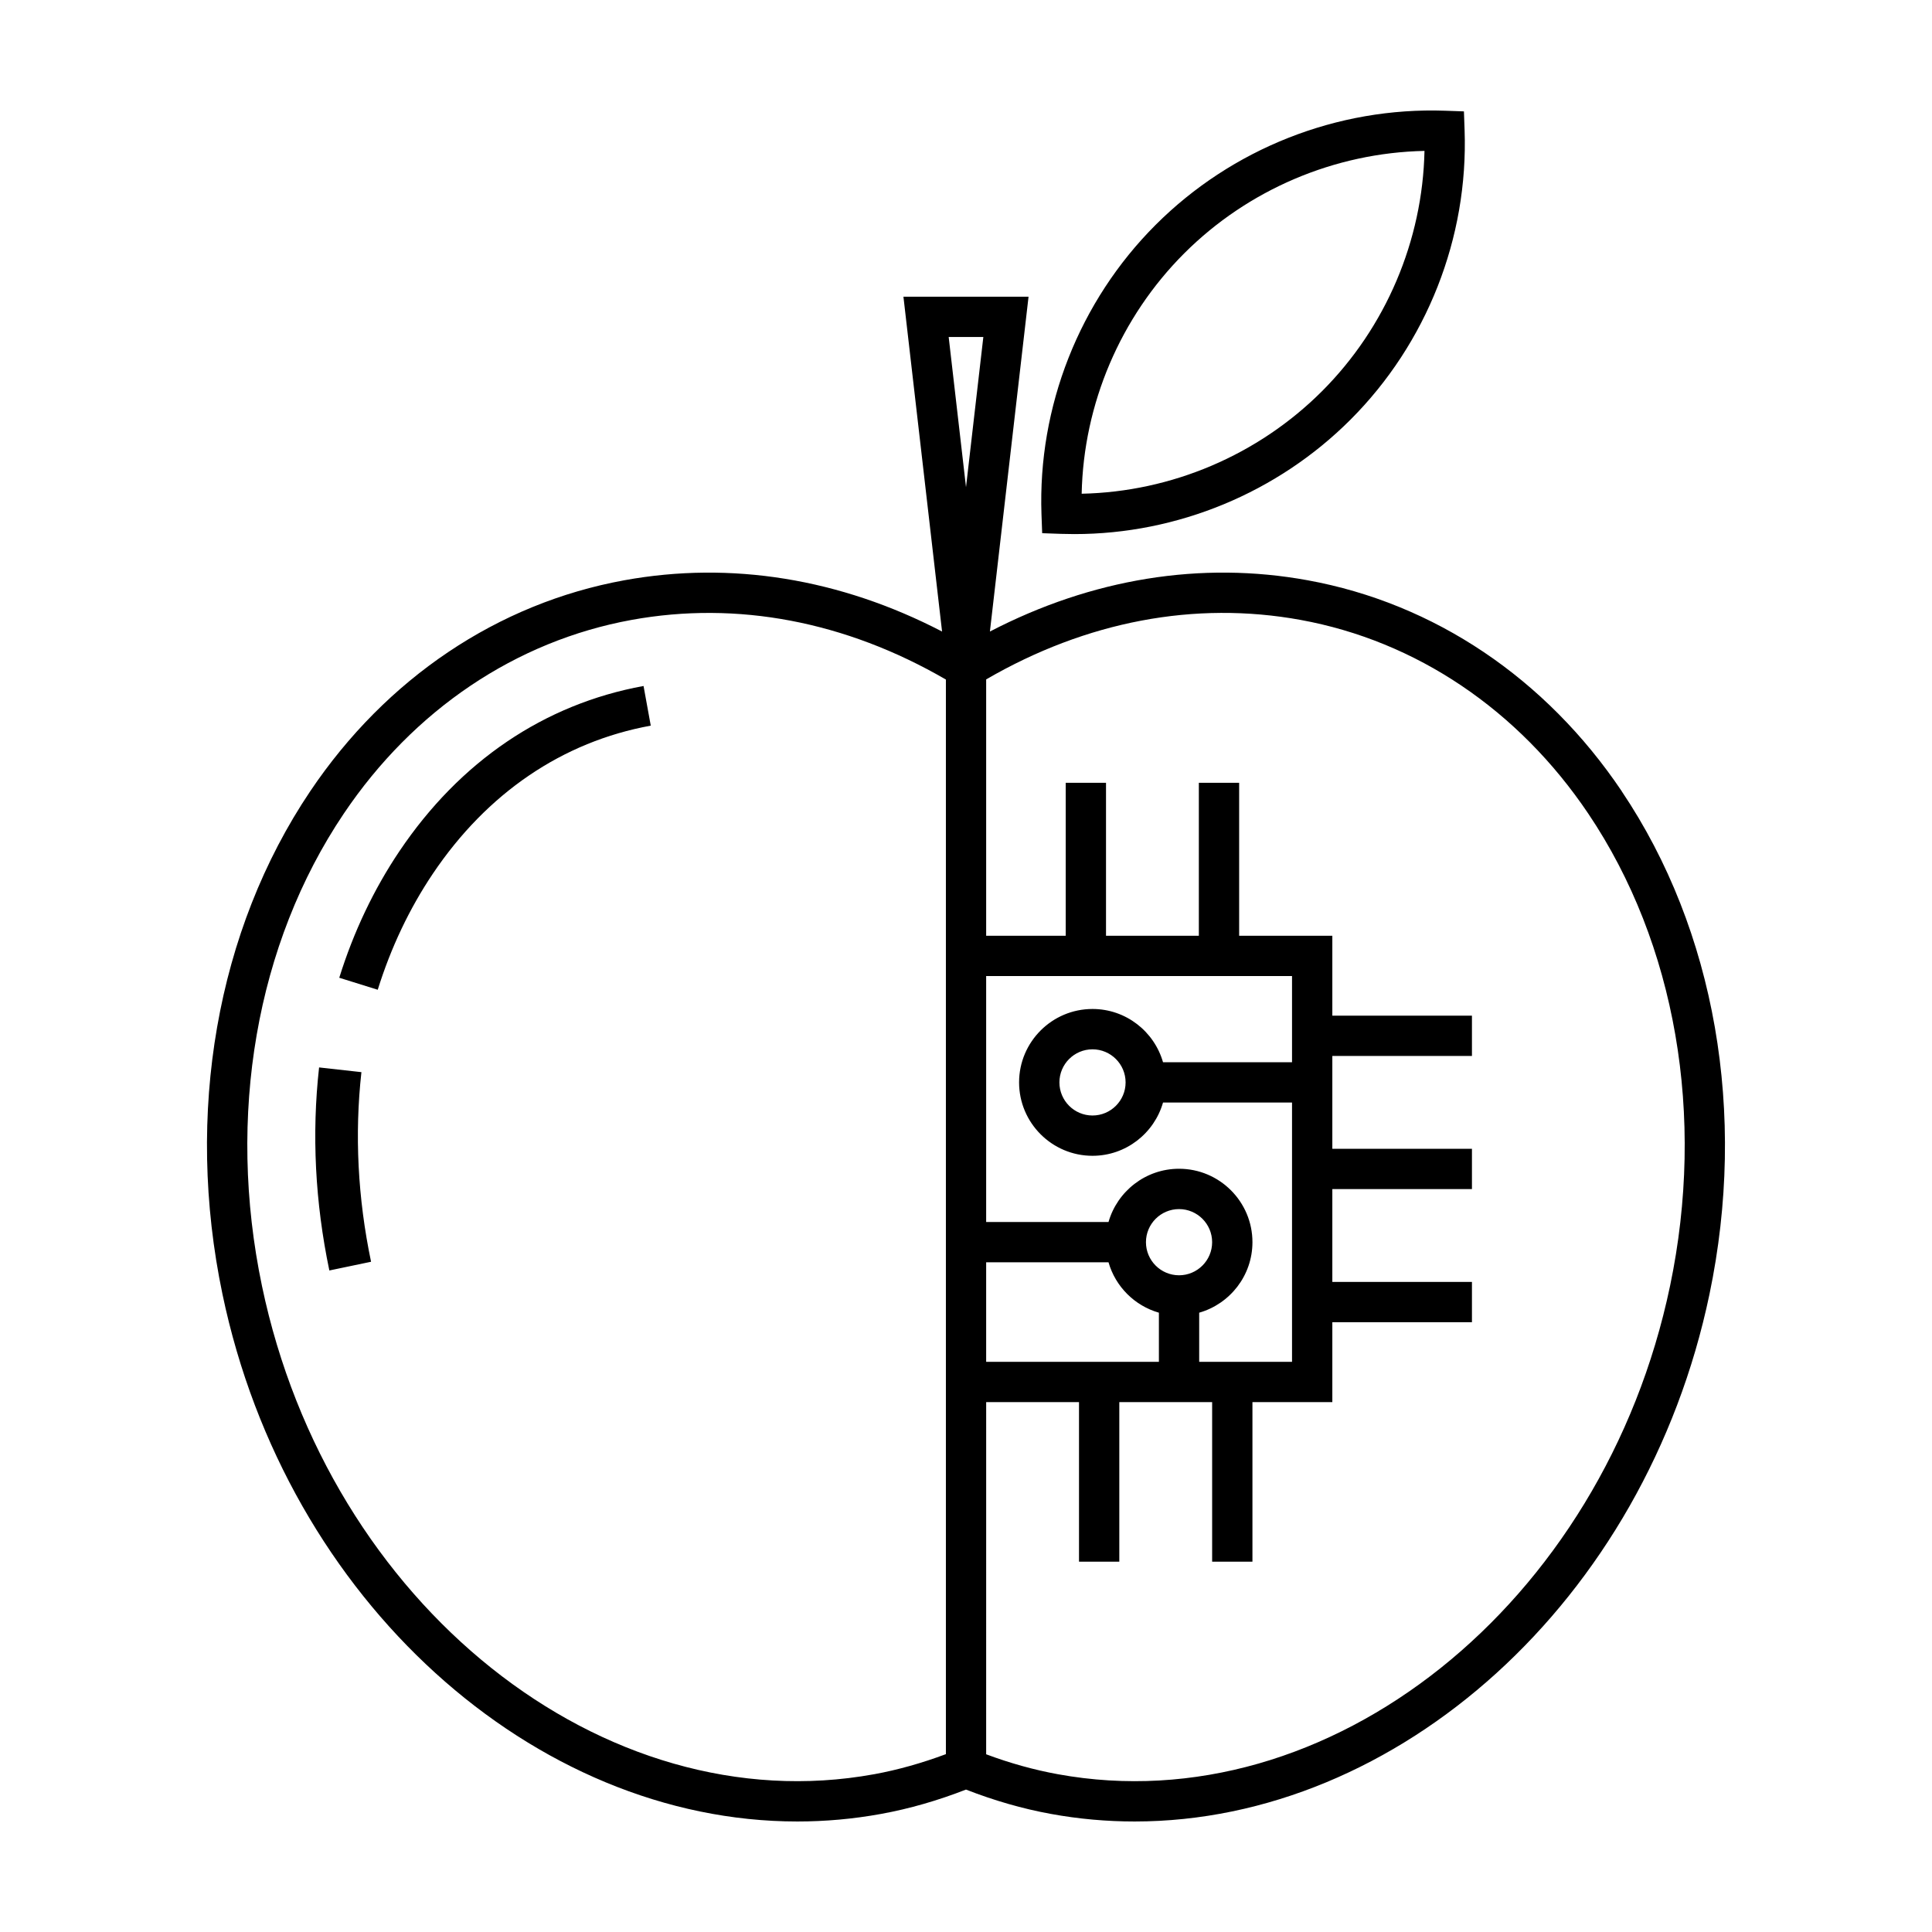 <?xml version="1.0" encoding="UTF-8"?>
<!-- Uploaded to: SVG Find, www.svgrepo.com, Generator: SVG Find Mixer Tools -->
<svg fill="#000000" width="800px" height="800px" version="1.1" viewBox="144 144 512 512" xmlns="http://www.w3.org/2000/svg">
 <path d="m231.28 480.69c-3.773-18.035-4.691-36.137-2.719-53.809l11.219 1.25c-1.832 16.48-0.973 33.387 2.555 50.25zm18.57-111.11c-6.785 10.086-12.148 21.371-15.941 33.535l10.195 3.18c3.488-11.176 8.398-21.523 14.605-30.754 14.402-21.406 34.371-34.973 57.75-39.238l-1.914-10.508c-26.277 4.793-48.648 19.93-64.695 43.785zm323.93-15.898c-20.141-29.941-49.699-49.793-83.223-55.902-28.293-5.16-57.203-0.438-84.219 13.582l10.238-88.734h-33.156l10.238 88.734c-27.016-14.02-55.922-18.738-84.219-13.582-33.527 6.109-63.082 25.961-83.223 55.902-24.789 36.848-33.266 85.438-23.254 133.31 17.031 81.414 82.684 139.72 152.34 139.72 7.387 0 14.812-0.656 22.234-2.012 7.531-1.371 15.074-3.562 22.461-6.445 7.387 2.883 14.93 5.074 22.461 6.445 7.422 1.359 14.844 2.012 22.23 2.012 69.652 0 135.31-58.312 152.34-139.72 10.008-47.867 1.535-96.457-23.258-133.3zm-87.379 48.984v22.836h-34.188c-2.328-8.137-9.82-14.113-18.691-14.113-10.727 0-19.453 8.727-19.453 19.457 0 10.727 8.727 19.453 19.453 19.453 8.871 0 16.363-5.981 18.691-14.113h34.188v68.711h-24.602v-13.02c8.137-2.328 14.113-9.82 14.113-18.691 0-10.727-8.727-19.453-19.453-19.453-8.871 0-16.363 5.981-18.691 14.113l-32.426 0.004v-65.184zm-44.105 28.184c0 4.836-3.934 8.77-8.77 8.77-4.836 0-8.77-3.934-8.77-8.77 0-4.836 3.934-8.77 8.77-8.77 4.836 0 8.77 3.93 8.77 8.77zm-36.953 74.047v-26.371h32.426c1.844 6.434 6.914 11.508 13.352 13.352v13.02zm51.117-22.934c-4.836 0-8.77-3.934-8.77-8.77 0-4.836 3.934-8.77 8.77-8.77 4.836 0 8.77 3.934 8.77 8.77 0 4.832-3.934 8.77-8.77 8.77zm-51.863-248.66-4.594 39.805-4.594-39.805zm-28.969 380.89c-71.758 13.074-144.55-44.965-162.2-129.39-9.426-45.066-1.531-90.688 21.664-125.16 18.52-27.527 45.609-45.77 76.281-51.359 27.977-5.098 56.719 0.383 83.301 15.805v284.78c-6.293 2.348-12.676 4.164-19.043 5.328zm210.95-129.39c-17.66 84.43-90.434 142.47-162.2 129.39-6.367-1.16-12.75-2.938-19.035-5.289l0.004-93.332h24.602v42.289h10.68v-42.289h24.602v42.289h10.68v-42.289h21.172v-21.172h37v-10.68h-37v-24.602h37v-10.68h-37v-24.602h37v-10.68h-37v-21.176h-24.695v-40.527h-10.68v40.527h-24.602v-40.527h-10.68v40.527h-21.082v-67.93c26.574-15.418 55.324-20.867 83.301-15.77 30.668 5.586 57.758 23.832 76.281 51.359 23.184 34.469 31.078 80.09 21.656 125.16zm-166.39-199.5 4.977 0.176c1.188 0.039 2.379 0.059 3.566 0.059 27.293 0 53.777-10.934 73.152-30.312 20.223-20.223 31.25-48.188 30.25-76.73l-0.176-4.977-4.977-0.176c-28.57-1.008-56.504 10.031-76.727 30.25-20.223 20.223-31.25 48.188-30.25 76.727zm37.629-74.148c16.93-16.93 39.891-26.668 63.688-27.164-0.5 23.789-10.238 46.762-27.164 63.688-16.93 16.922-39.891 26.668-63.688 27.164 0.496-23.793 10.242-46.766 27.164-63.688z"/>
</svg>